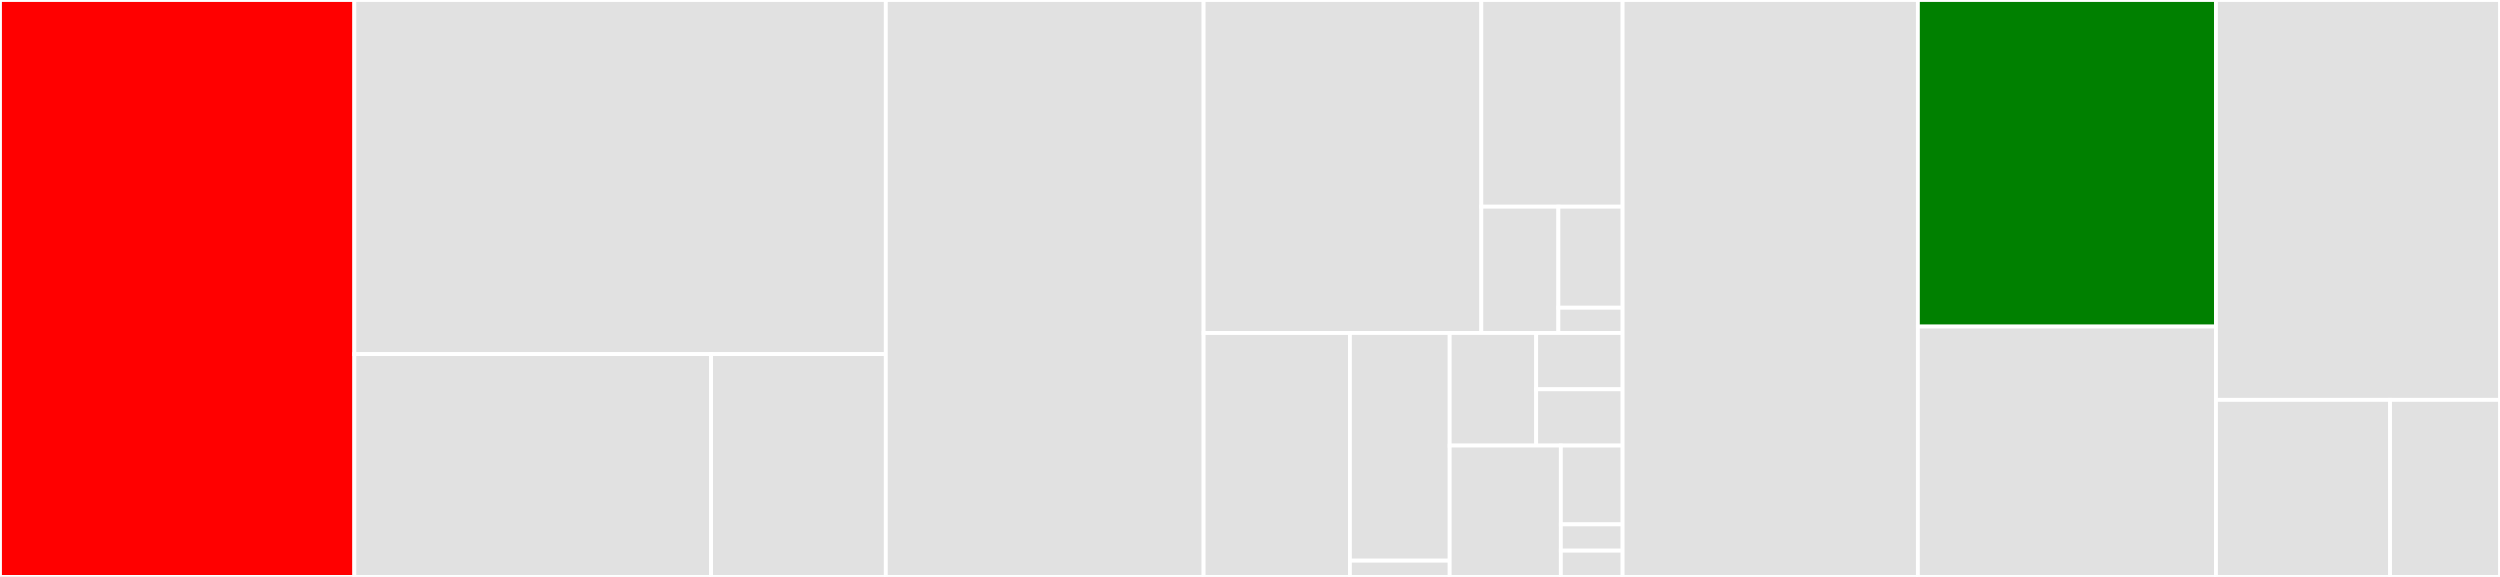 <svg baseProfile="full" width="650" height="150" viewBox="0 0 650 150" version="1.1"
xmlns="http://www.w3.org/2000/svg" xmlns:ev="http://www.w3.org/2001/xml-events"
xmlns:xlink="http://www.w3.org/1999/xlink">

<rect x="0" y="0" width="650" height="150" fill="#333333" stroke="none"/>

<style>rect.s{mask:url(#mask);}</style>
<defs>
  <pattern id="white" width="4" height="4" patternUnits="userSpaceOnUse" patternTransform="rotate(45)">
    <rect width="2" height="2" transform="translate(0,0)" fill="white"></rect>
  </pattern>
  <mask id="mask">
    <rect x="0" y="0" width="100%" height="100%" fill="url(#white)"></rect>
  </mask>
</defs>

<rect x="0" y="0" width="92.126" height="150.0" fill="red" stroke="white" stroke-width="1" class=" tooltipped" data-content="http-server/src/HttpServerModule.ts"><title>http-server/src/HttpServerModule.ts</title></rect>
<rect x="92.126" y="0" width="138.189" height="92.063" fill="#e1e1e1" stroke="white" stroke-width="1" class=" tooltipped" data-content="http-server/src/AjvValidator.ts"><title>http-server/src/AjvValidator.ts</title></rect>
<rect x="92.126" y="92.063" width="92.757" height="57.937" fill="#e1e1e1" stroke="white" stroke-width="1" class=" tooltipped" data-content="http-server/src/httpErrors.ts"><title>http-server/src/httpErrors.ts</title></rect>
<rect x="184.883" y="92.063" width="45.432" height="57.937" fill="#e1e1e1" stroke="white" stroke-width="1" class=" tooltipped" data-content="http-server/src/decorators/route.ts"><title>http-server/src/decorators/route.ts</title></rect>
<rect x="230.315" y="0" width="82.621" height="150.0" fill="#e1e1e1" stroke="white" stroke-width="1" class=" tooltipped" data-content="core/src/App.ts"><title>core/src/App.ts</title></rect>
<rect x="312.936" y="0" width="72.206" height="86.577" fill="#e1e1e1" stroke="white" stroke-width="1" class=" tooltipped" data-content="core/src/entity/EntityDefinition.ts"><title>core/src/entity/EntityDefinition.ts</title></rect>
<rect x="385.142" y="0" width="36.736" height="53.738" fill="#e1e1e1" stroke="white" stroke-width="1" class=" tooltipped" data-content="core/src/entity/EntityRegistry.ts"><title>core/src/entity/EntityRegistry.ts</title></rect>
<rect x="385.142" y="53.738" width="20.038" height="32.84" fill="#e1e1e1" stroke="white" stroke-width="1" class=" tooltipped" data-content="core/src/entity/decorators.ts"><title>core/src/entity/decorators.ts</title></rect>
<rect x="405.18" y="53.738" width="16.698" height="26.272" fill="#e1e1e1" stroke="white" stroke-width="1" class=" tooltipped" data-content="core/src/entity/index.ts"><title>core/src/entity/index.ts</title></rect>
<rect x="405.18" y="80.009" width="16.698" height="6.568" fill="#e1e1e1" stroke="white" stroke-width="1" class=" tooltipped" data-content="core/src/entity/types.ts"><title>core/src/entity/types.ts</title></rect>
<rect x="312.936" y="86.577" width="38.043" height="63.423" fill="#e1e1e1" stroke="white" stroke-width="1" class=" tooltipped" data-content="core/src/lib/object-utils.ts"><title>core/src/lib/object-utils.ts</title></rect>
<rect x="350.979" y="86.577" width="25.939" height="59.195" fill="#e1e1e1" stroke="white" stroke-width="1" class=" tooltipped" data-content="core/src/lib/async-utils.ts"><title>core/src/lib/async-utils.ts</title></rect>
<rect x="350.979" y="145.772" width="25.939" height="4.228" fill="#e1e1e1" stroke="white" stroke-width="1" class=" tooltipped" data-content="core/src/lib/array-utils.ts"><title>core/src/lib/array-utils.ts</title></rect>
<rect x="376.918" y="86.577" width="22.48" height="29.272" fill="#e1e1e1" stroke="white" stroke-width="1" class=" tooltipped" data-content="core/src/interceptor/interceptor.ts"><title>core/src/interceptor/interceptor.ts</title></rect>
<rect x="399.398" y="86.577" width="22.48" height="14.636" fill="#e1e1e1" stroke="white" stroke-width="1" class=" tooltipped" data-content="core/src/interceptor/index.ts"><title>core/src/interceptor/index.ts</title></rect>
<rect x="399.398" y="101.213" width="22.48" height="14.636" fill="#e1e1e1" stroke="white" stroke-width="1" class=" tooltipped" data-content="core/src/interceptor/decorator.ts"><title>core/src/interceptor/decorator.ts</title></rect>
<rect x="376.918" y="115.849" width="28.903" height="34.151" fill="#e1e1e1" stroke="white" stroke-width="1" class=" tooltipped" data-content="core/src/Module.ts"><title>core/src/Module.ts</title></rect>
<rect x="405.821" y="115.849" width="16.057" height="20.49" fill="#e1e1e1" stroke="white" stroke-width="1" class=" tooltipped" data-content="core/src/context/context.ts"><title>core/src/context/context.ts</title></rect>
<rect x="405.821" y="136.34" width="16.057" height="6.83" fill="#e1e1e1" stroke="white" stroke-width="1" class=" tooltipped" data-content="core/src/context/index.ts"><title>core/src/context/index.ts</title></rect>
<rect x="405.821" y="143.17" width="16.057" height="6.83" fill="#e1e1e1" stroke="white" stroke-width="1" class=" tooltipped" data-content="core/src/di.ts"><title>core/src/di.ts</title></rect>
<rect x="421.879" y="0" width="76.772" height="150.0" fill="#e1e1e1" stroke="white" stroke-width="1" class=" tooltipped" data-content="mongoose/src/createMongooseController.ts"><title>mongoose/src/createMongooseController.ts</title></rect>
<rect x="498.65" y="0" width="77.503" height="84.906" fill="green" stroke="white" stroke-width="1" class=" tooltipped" data-content="mongoose/src/generateModel.ts"><title>mongoose/src/generateModel.ts</title></rect>
<rect x="498.65" y="84.906" width="77.503" height="65.094" fill="#e1e1e1" stroke="white" stroke-width="1" class=" tooltipped" data-content="mongoose/src/hooks.ts"><title>mongoose/src/hooks.ts</title></rect>
<rect x="576.153" y="0" width="73.847" height="103.96" fill="#e1e1e1" stroke="white" stroke-width="1" class=" tooltipped" data-content="http-server-express/src/ExpressHttpServer.ts"><title>http-server-express/src/ExpressHttpServer.ts</title></rect>
<rect x="576.153" y="103.96" width="45.261" height="46.04" fill="#e1e1e1" stroke="white" stroke-width="1" class=" tooltipped" data-content="reflector/src/walker.ts"><title>reflector/src/walker.ts</title></rect>
<rect x="621.414" y="103.96" width="28.586" height="46.04" fill="#e1e1e1" stroke="white" stroke-width="1" class=" tooltipped" data-content="reflector/src/reflect.ts"><title>reflector/src/reflect.ts</title></rect>
</svg>
